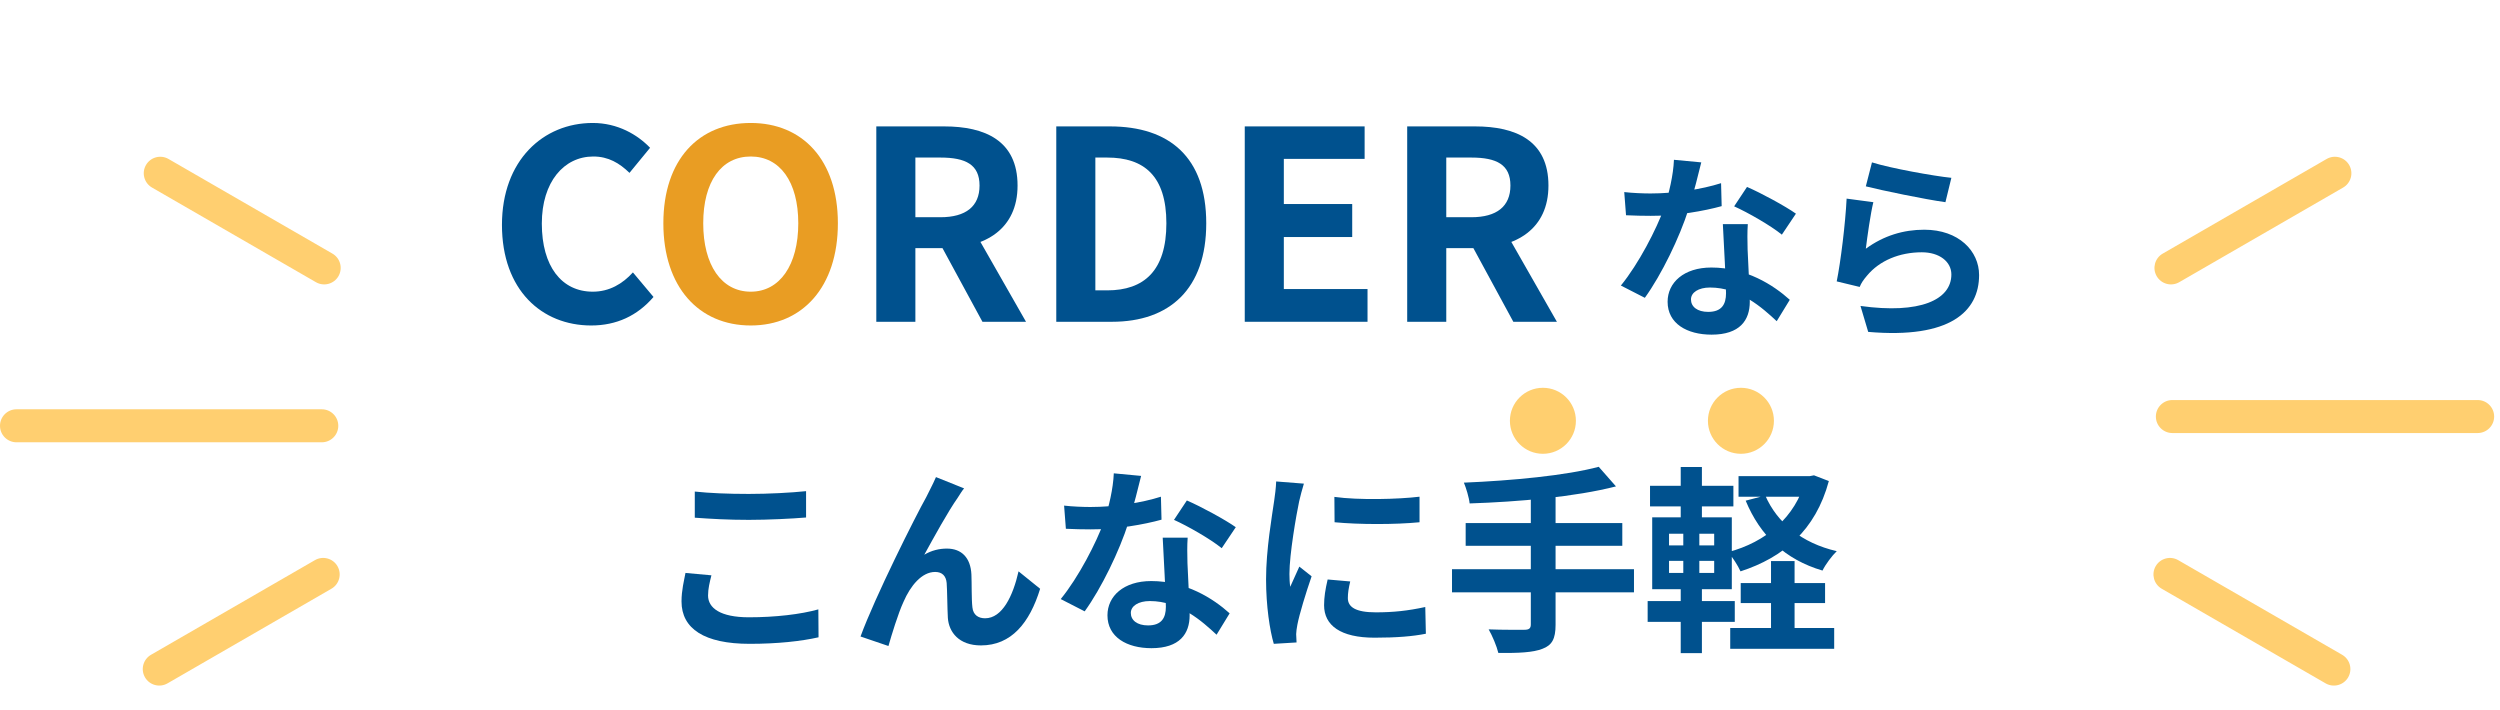 <svg width="303" height="86" viewBox="0 0 303 86" fill="none" xmlns="http://www.w3.org/2000/svg">
<path d="M210.975 70.665H221.199V73.089H210.975V70.665ZM209.703 76.113H222.303V78.633H209.703V76.113ZM210.711 57.705H219.591V60.201H210.711V57.705ZM214.647 68.001H217.503V77.697H214.647V68.001ZM218.823 57.705H219.351L219.855 57.609L221.655 58.305C220.047 64.281 216.135 67.569 210.951 69.249C210.639 68.553 209.967 67.497 209.439 66.921C213.999 65.721 217.623 62.697 218.823 58.161V57.705ZM213.951 60.057C215.391 63.369 218.367 65.817 222.615 66.801C222.039 67.353 221.247 68.409 220.887 69.153C216.327 67.809 213.327 64.905 211.575 60.681L213.951 60.057ZM199.983 58.881H210.087V61.377H199.983V58.881ZM199.695 72.849H210.255V75.369H199.695V72.849ZM203.703 56.601H206.271V63.681H203.703V56.601ZM204.015 63.681H205.959V70.353H206.271V79.161H203.703V70.353H204.015V63.681ZM202.287 67.977V69.441H207.759V67.977H202.287ZM202.287 64.689V66.105H207.759V64.689H202.287ZM200.247 62.697H209.895V71.409H200.247V62.697Z" fill="#00518E"/>
<path d="M193.767 56.576L195.855 58.952C190.911 60.224 183.999 60.824 178.119 61.016C178.047 60.296 177.687 59.12 177.423 58.496C183.207 58.256 189.831 57.632 193.767 56.576ZM177.639 63.392H196.623V66.152H177.639V63.392ZM175.983 68.984H198.039V71.792H175.983V68.984ZM185.535 59.96H188.535V75.728C188.535 77.432 188.103 78.2 186.951 78.632C185.799 79.088 184.047 79.16 181.599 79.136C181.407 78.32 180.855 77.024 180.423 76.28C182.199 76.352 184.215 76.328 184.767 76.328C185.319 76.328 185.535 76.16 185.535 75.68V59.96Z" fill="#00518E"/>
<path d="M161.727 60.224C164.679 60.633 169.479 60.513 172.047 60.2V63.297C169.119 63.584 164.751 63.584 161.751 63.297L161.727 60.224ZM163.647 70.472C163.455 71.288 163.359 71.865 163.359 72.489C163.359 73.569 164.295 74.216 166.743 74.216C168.879 74.216 170.655 74.025 172.743 73.569L172.815 76.808C171.255 77.121 169.311 77.288 166.599 77.288C162.471 77.288 160.479 75.8 160.479 73.353C160.479 72.392 160.623 71.457 160.911 70.233L163.647 70.472ZM158.031 58.617C157.863 59.12 157.551 60.344 157.455 60.776C157.119 62.361 156.279 67.16 156.279 69.561C156.279 70.04 156.303 70.641 156.375 71.121C156.735 70.305 157.119 69.489 157.479 68.672L158.967 69.849C158.271 71.865 157.479 74.457 157.239 75.728C157.167 76.088 157.095 76.617 157.095 76.856C157.119 77.121 157.119 77.528 157.143 77.865L154.383 78.032C153.903 76.4 153.447 73.472 153.447 70.209C153.447 66.585 154.167 62.553 154.431 60.681C154.527 60.032 154.647 59.12 154.671 58.352L158.031 58.617Z" fill="#00518E"/>
<path d="M128.968 61.28C130 61.4 131.296 61.448 132.16 61.448C135.136 61.448 138.376 60.944 140.704 60.2L140.776 62.984C138.712 63.56 135.256 64.184 132.184 64.16C131.224 64.16 130.216 64.136 129.184 64.088L128.968 61.28ZM138.304 57.68C137.992 58.952 137.416 61.304 136.768 63.344C135.664 66.8 133.504 71.264 131.464 74.096L128.56 72.608C130.72 69.968 132.88 65.768 133.816 63.176C134.392 61.448 134.92 59.216 134.992 57.368L138.304 57.68ZM143.944 65.168C143.872 66.176 143.896 67.184 143.92 68.24C143.968 69.656 144.184 73.232 144.184 74.576C144.184 76.808 142.984 78.56 139.552 78.56C136.576 78.56 134.224 77.216 134.224 74.576C134.224 72.248 136.192 70.424 139.528 70.424C143.728 70.424 147.04 72.536 149.032 74.336L147.448 76.928C145.72 75.32 142.984 72.848 139.36 72.848C137.968 72.848 137.056 73.448 137.056 74.288C137.056 75.176 137.824 75.8 139.144 75.8C140.776 75.8 141.304 74.888 141.304 73.544C141.304 72.104 141.04 67.688 140.92 65.168H143.944ZM148.072 66.44C146.68 65.312 143.944 63.752 142.288 63.008L143.848 60.656C145.576 61.4 148.528 63.008 149.776 63.896L148.072 66.44Z" fill="#00518E"/>
<path d="M116.848 59.192C116.584 59.504 116.344 59.912 116.08 60.32C114.88 62.024 113.2 65.096 112.024 67.232C112.912 66.704 113.848 66.488 114.76 66.488C116.56 66.488 117.64 67.616 117.736 69.632C117.784 70.688 117.736 72.608 117.856 73.616C117.952 74.552 118.6 74.936 119.392 74.936C121.48 74.936 122.776 72.224 123.448 69.248L126.064 71.36C124.792 75.488 122.584 78.224 118.888 78.224C116.224 78.224 115 76.616 114.88 74.888C114.808 73.592 114.808 71.648 114.736 70.664C114.664 69.824 114.208 69.32 113.344 69.32C111.712 69.32 110.344 71 109.504 72.944C108.856 74.336 108.04 77.024 107.68 78.296L104.296 77.144C106.048 72.344 110.968 62.552 112.264 60.248C112.552 59.624 113.008 58.832 113.44 57.824L116.848 59.192Z" fill="#00518E"/>
<path d="M84.208 59.576C85.984 59.768 88.216 59.864 90.76 59.864C93.112 59.864 95.872 59.72 97.696 59.528V62.72C96.016 62.864 93.064 63.008 90.76 63.008C88.264 63.008 86.176 62.888 84.208 62.744V59.576ZM86.224 69.728C86.008 70.592 85.816 71.36 85.816 72.176C85.816 73.688 87.304 74.816 90.76 74.816C93.976 74.816 97.048 74.456 99.184 73.856L99.208 77.24C97.096 77.72 94.216 78.032 90.856 78.032C85.384 78.032 82.6 76.208 82.6 72.896C82.6 71.528 82.912 70.352 83.08 69.44L86.224 69.728Z" fill="#00518E"/>
<path d="M226.882 19.681C229.162 20.401 234.394 21.337 236.506 21.553L235.786 24.505C233.338 24.169 228.01 23.065 226.138 22.585L226.882 19.681ZM227.05 24.505C226.714 25.849 226.306 28.753 226.138 30.145C228.298 28.561 230.698 27.841 233.218 27.841C237.418 27.841 239.866 30.433 239.866 33.337C239.866 37.729 236.386 41.089 226.426 40.225L225.49 37.081C232.714 38.089 236.506 36.337 236.506 33.265C236.506 31.705 235.042 30.577 232.93 30.577C230.218 30.577 227.794 31.585 226.282 33.409C225.85 33.913 225.586 34.297 225.394 34.777L222.61 34.105C223.09 31.753 223.666 27.049 223.81 24.073L227.05 24.505Z" fill="#00518E"/>
<path d="M196.858 23.28C197.89 23.4 199.186 23.448 200.05 23.448C203.026 23.448 206.266 22.944 208.594 22.2L208.666 24.984C206.602 25.56 203.146 26.184 200.074 26.16C199.114 26.16 198.106 26.136 197.074 26.088L196.858 23.28ZM206.194 19.68C205.882 20.952 205.306 23.304 204.658 25.344C203.554 28.8 201.394 33.264 199.354 36.096L196.45 34.608C198.61 31.968 200.77 27.768 201.706 25.176C202.282 23.448 202.81 21.216 202.882 19.368L206.194 19.68ZM211.834 27.168C211.762 28.176 211.786 29.184 211.81 30.24C211.858 31.656 212.074 35.232 212.074 36.576C212.074 38.808 210.874 40.56 207.442 40.56C204.466 40.56 202.114 39.216 202.114 36.576C202.114 34.248 204.082 32.424 207.418 32.424C211.618 32.424 214.93 34.536 216.922 36.336L215.338 38.928C213.61 37.32 210.874 34.848 207.25 34.848C205.858 34.848 204.946 35.448 204.946 36.288C204.946 37.176 205.714 37.8 207.034 37.8C208.666 37.8 209.194 36.888 209.194 35.544C209.194 34.104 208.93 29.688 208.81 27.168H211.834ZM215.962 28.44C214.57 27.312 211.834 25.752 210.178 25.008L211.738 22.656C213.466 23.4 216.418 25.008 217.666 25.896L215.962 28.44Z" fill="#00518E"/>
<path d="M170.552 39V15.32H178.776C183.736 15.32 187.672 17.048 187.672 22.488C187.672 27.768 183.736 30.072 178.776 30.072H175.288V39H170.552ZM175.288 26.328H178.328C181.4 26.328 183.064 25.016 183.064 22.488C183.064 19.96 181.4 19.096 178.328 19.096H175.288V26.328ZM183.416 39L177.912 28.856L181.208 25.88L188.696 39H183.416Z" fill="#00518E"/>
<path d="M150.864 39V15.32H165.392V19.256H155.6V24.728H163.888V28.728H155.6V35.032H165.744V39H150.864Z" fill="#00518E"/>
<path d="M128.021 39V15.32H134.517C141.749 15.32 146.197 19.064 146.197 27.064C146.197 35.032 141.749 39 134.773 39H128.021ZM132.757 35.192H134.197C138.645 35.192 141.365 32.824 141.365 27.064C141.365 21.304 138.645 19.096 134.197 19.096H132.757V35.192Z" fill="#00518E"/>
<path d="M106.208 39V15.32H114.432C119.392 15.32 123.328 17.048 123.328 22.488C123.328 27.768 119.392 30.072 114.432 30.072H110.944V39H106.208ZM110.944 26.328H113.984C117.056 26.328 118.72 25.016 118.72 22.488C118.72 19.96 117.056 19.096 113.984 19.096H110.944V26.328ZM119.072 39L113.568 28.856L116.864 25.88L124.352 39H119.072Z" fill="#00518E"/>
<path d="M90.991 39.448C84.687 39.448 80.399 34.776 80.399 27.064C80.399 19.352 84.687 14.904 90.991 14.904C97.263 14.904 101.551 19.384 101.551 27.064C101.551 34.776 97.263 39.448 90.991 39.448ZM90.991 35.352C94.511 35.352 96.751 32.12 96.751 27.064C96.751 22.008 94.511 18.968 90.991 18.968C87.439 18.968 85.231 22.008 85.231 27.064C85.231 32.12 87.439 35.352 90.991 35.352Z" fill="#E99D23"/>
<path d="M71.653 39.448C65.669 39.448 60.837 35.16 60.837 27.256C60.837 19.448 65.829 14.904 71.845 14.904C74.853 14.904 77.253 16.312 78.789 17.912L76.293 20.952C75.077 19.768 73.733 18.968 71.909 18.968C68.357 18.968 65.669 22.04 65.669 27.096C65.669 32.28 68.069 35.352 71.845 35.352C73.861 35.352 75.461 34.392 76.709 33.016L79.205 35.992C77.253 38.264 74.725 39.448 71.653 39.448Z" fill="#00518E"/>
<path d="M191 51C191 53.209 189.209 55 187 55C184.791 55 183 53.209 183 51C183 48.791 184.791 47 187 47C189.209 47 191 48.791 191 51Z" fill="#FFCF6F"/>
<path d="M215 51C215 53.209 213.209 55 211 55C208.791 55 207 53.209 207 51C207 48.791 208.791 47 211 47C213.209 47 215 48.791 215 51Z" fill="#FFCF6F"/>
<path fill-rule="evenodd" clip-rule="evenodd" d="M17.692 20C18.245 19.043 19.468 18.715 20.424 19.268L40.291 30.738C41.248 31.29 41.575 32.513 41.023 33.47C40.471 34.426 39.248 34.754 38.291 34.202L18.424 22.732C17.468 22.179 17.14 20.956 17.692 20Z" fill="#FFCF70"/>
<path fill-rule="evenodd" clip-rule="evenodd" d="M17.571 82.091C17.019 81.135 17.347 79.912 18.303 79.359L38.17 67.889C39.127 67.337 40.35 67.665 40.902 68.621C41.454 69.578 41.127 70.801 40.17 71.353L20.303 82.823C19.347 83.376 18.124 83.048 17.571 82.091Z" fill="#FFCF70"/>
<path fill-rule="evenodd" clip-rule="evenodd" d="M0 51.606C0 50.502 0.895 49.606 2 49.606H39C40.105 49.606 41 50.502 41 51.606C41 52.711 40.105 53.606 39 53.606H2C0.895 53.606 0 52.711 0 51.606Z" fill="#FFCF70"/>
<path fill-rule="evenodd" clip-rule="evenodd" d="M284.599 82.092C284.046 83.049 282.823 83.376 281.867 82.824L262 71.354C261.043 70.802 260.716 69.579 261.268 68.622C261.82 67.666 263.043 67.338 264 67.89L283.867 79.36C284.823 79.912 285.151 81.136 284.599 82.092Z" fill="#FFCF70"/>
<path fill-rule="evenodd" clip-rule="evenodd" d="M284.72 20C285.272 20.957 284.944 22.18 283.988 22.732L264.121 34.202C263.164 34.755 261.941 34.427 261.389 33.47C260.837 32.514 261.164 31.291 262.121 30.738L281.988 19.268C282.944 18.716 284.167 19.044 284.72 20Z" fill="#FFCF70"/>
<path fill-rule="evenodd" clip-rule="evenodd" d="M302.291 50.485C302.291 51.59 301.396 52.485 300.291 52.485L263.291 52.485C262.186 52.485 261.291 51.59 261.291 50.485C261.291 49.381 262.186 48.485 263.291 48.485L300.291 48.485C301.396 48.485 302.291 49.381 302.291 50.485Z" fill="#FFCF70"/>
</svg>
